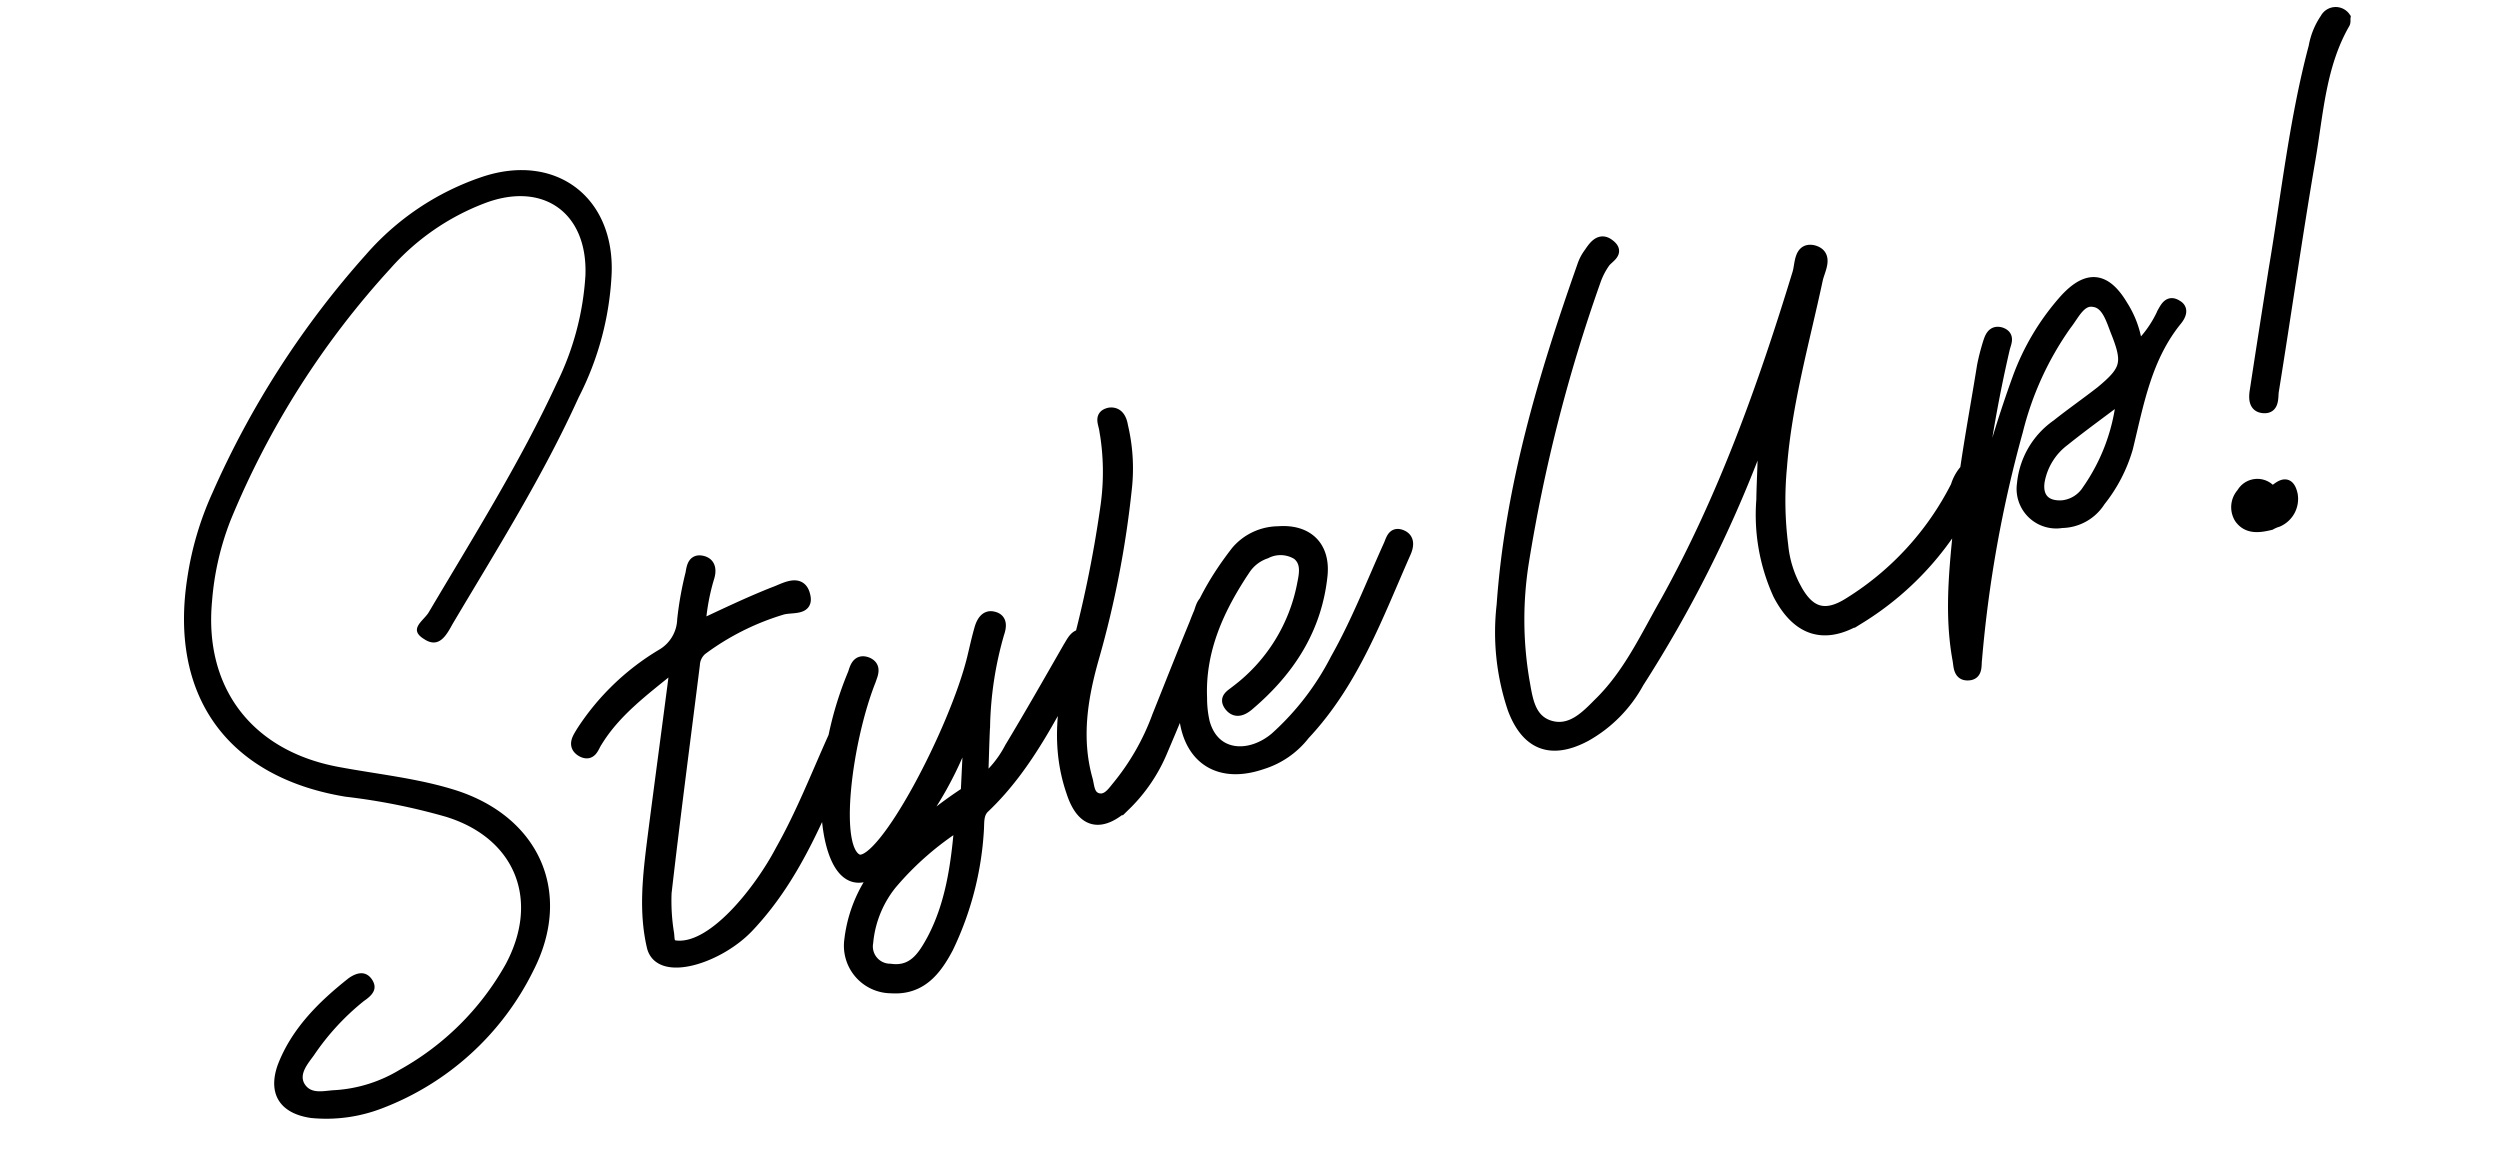 <svg xmlns="http://www.w3.org/2000/svg" width="216.105" height="100.011" viewBox="0 0 216.105 100.011">
  <g id="deco" transform="matrix(0.819, -0.574, 0.574, 0.819, -3969.776, -1885.012)">
    <path id="パス_131" data-name="パス 131" d="M6.032-1.2C11.544-4.108,15.34-8.84,19.448-13.26c.416-.468.676-1.04.052-1.508-.572-.416-.884.208-1.248.572-2.444,2.6-4.784,5.356-7.488,7.748-2.756,2.6-8.476,6.4-11.44,4.784-.468-.312-.156-.832-.1-1.248A17.485,17.485,0,0,1,.156-6.24c2.86-5.98,5.824-11.908,8.736-17.836a1.858,1.858,0,0,1,1.04-1.04,22.457,22.457,0,0,1,7.644-1.04c.884,0,2.184.884,2.288-.468.156-1.508-1.508-1.092-2.392-1.092-2.288.1-4.576.364-7.02.624a18.824,18.824,0,0,1,2.028-3.64c.364-.468.624-1.092.052-1.508-.728-.52-1.04.156-1.3.624A29.3,29.3,0,0,0,9.256-28.08,3.652,3.652,0,0,1,6.5-25.792a21.147,21.147,0,0,0-8.684,4.056c-.416.364-1.144.832-.52,1.56.624.676,1.04-.052,1.456-.364C1.144-22.516,4-23.4,7.436-24.648c-2.444,4.94-4.68,9.36-6.864,13.78C-.78-8.112-2.132-5.3-2.444-2.184-2.652.468,2.756.572,6.032-1.2Zm35.62-14.2c-.624-.572-1.2.1-1.664.468-2.5,2.184-5.044,4.42-7.592,6.552A9.532,9.532,0,0,1,29.12-6.344c.676-1.716,1.2-3.172,1.768-4.576a31.083,31.083,0,0,1,3.744-7.124c.364-.468.728-1.092,0-1.508-.52-.312-.988.1-1.3.52-.52.728-.988,1.508-1.456,2.236C28.444-11.44,18.668-2.184,16.8-3.484c-1.924-1.508,2.444-10.192,6.032-14.352.312-.416.884-.936.26-1.508-.676-.572-1.092.052-1.4.468A29.713,29.713,0,0,0,15.652-8.424c-1.04,3.484-1.2,8.372,3.848,5.616a12,12,0,0,0-5.616,5.616,3.609,3.609,0,0,0,2.028,5.044c2.34.988,4.108-.156,5.72-1.664A27.02,27.02,0,0,0,27.456-2.6c.26-.624.416-1.352,1.144-1.664,4.888-2.236,8.58-6.136,12.48-9.62C41.548-14.248,42.38-14.716,41.652-15.392ZM27.56-5.98a36.007,36.007,0,0,0-6.916,2.5,31.144,31.144,0,0,0,9.2-8.216ZM20.644,5.1c-1.2,1.092-2.5,2.184-4.316,1.248a1.993,1.993,0,0,1-1.092-2.86A9.457,9.457,0,0,1,18.824-.624a26.059,26.059,0,0,1,7.332-2.964C24.648-.156,23.088,2.808,20.644,5.1Zm19.5-5.564A14.129,14.129,0,0,0,44.72-3.9c3.016-3.328,5.044-5.72,8.008-9.1.416-.468,1.144-1.04.468-1.664-.832-.676-1.248.26-1.664.728-2.392,2.7-3.848,4.42-6.188,7.124a20.918,20.918,0,0,1-5.356,4.68c-.572.364-1.248.832-1.924.364-.624-.468-.364-1.2-.312-1.82.208-3.744,1.924-6.916,4-9.88a85.529,85.529,0,0,0,7.332-12.688A15.831,15.831,0,0,0,50.6-31.512c.1-.572.052-1.248-.676-1.4-.884-.1-.728.624-.832,1.2a21.143,21.143,0,0,1-2.08,6.344,103.384,103.384,0,0,1-6.916,11.6c-2.184,3.224-3.9,6.656-3.9,10.712C36.14-.26,37.492.676,40.144-.468ZM52.52,0a7.375,7.375,0,0,0,4.264-1.2C62.3-4.108,66.092-8.84,70.2-13.26c.416-.468.676-1.04.052-1.508-.572-.416-.884.208-1.248.572C66.56-11.6,64.22-8.84,61.516-6.448A23.589,23.589,0,0,1,54.34-1.716c-2.7,1.04-5.616-.1-5.408-3.276a9.291,9.291,0,0,1,.468-2.08c1.2-4,3.952-6.864,7.176-9.308a3.56,3.56,0,0,1,2.184-.728,2.784,2.784,0,0,1,2.548.988c.572.884.1,1.768-.364,2.548a15.089,15.089,0,0,1-8.476,6.916c-.572.208-1.2.26-.936,1.04.26.728.884.676,1.456.468,4.316-1.664,7.748-4.316,9.724-8.58,1.04-2.288.052-4.108-2.34-4.732a4.777,4.777,0,0,0-3.952.416c-4.628,3.016-8.112,6.968-9,12.636C46.956-2.236,48.776,0,52.52,0Z" transform="translate(2169.703 3923.746) rotate(16)" stroke="#000" stroke-width="1"/>
    <path id="パス_132" data-name="パス 132" d="M5.136,4.272a11.678,11.678,0,0,0,5.808-2.88A109.088,109.088,0,0,0,27.12-14.352l1.152-1.392c-.576,2.016-1.392,3.84-2.064,5.712a16.561,16.561,0,0,0-1.3,8.208c.528,3.5,2.5,4.992,6,4.176a25.85,25.85,0,0,0,12.96-7.344,2.64,2.64,0,0,0,1.1-2.208,3.8,3.8,0,0,0-2.5,1.536A25.377,25.377,0,0,1,30.432.864c-2.4.576-3.6-.288-3.984-2.736a9.662,9.662,0,0,1,.144-3.888A30.589,30.589,0,0,1,28.7-12.192c2.208-5.088,5.376-9.6,8.208-14.3.432-.72,1.632-1.68.48-2.448-1.056-.624-1.392.816-1.872,1.44C29.52-19.248,23.136-11.28,15.5-4.416,12.816-2.064,10.368.528,7.056,2.064c-1.44.72-3.072,1.488-4.56.432-1.536-1.1-1.1-2.928-.864-4.464a31.637,31.637,0,0,1,3.312-9.744A138.18,138.18,0,0,1,18.72-32.64a6.366,6.366,0,0,1,1.3-1.248c.48-.336,1.488-.384.864-1.3-.528-.816-1.248-.288-1.824.144a3.9,3.9,0,0,0-.912.864C11.856-26.256,6-18.1,2.016-8.736A20.643,20.643,0,0,0,0,.048C.1,3.36,1.824,4.8,5.136,4.272ZM38.208,10.08c.672.144.768-.576,1.008-1.056A108.112,108.112,0,0,1,49.008-8.5a27.213,27.213,0,0,1,6.96-7.3c.912-.576,1.92-1.728,2.976-1.1,1.008.528.912,1.968.96,3.072.144,2.928-.24,3.5-2.928,4.512-1.536.528-3.072.96-4.56,1.488a6.991,6.991,0,0,0-4.464,3.84A2.924,2.924,0,0,0,50.064.24a3.94,3.94,0,0,0,3.7-.672A13.21,13.21,0,0,0,57.5-3.984c2.16-3.36,4.08-6.864,7.632-9.072.384-.24.864-.672.432-1.152-.48-.624-.912-.192-1.344.192a9.784,9.784,0,0,1-3.12,2.208,8.382,8.382,0,0,0,0-3.936c-.576-2.784-1.968-3.456-4.464-2.112a20.949,20.949,0,0,0-6.1,5.136,102.059,102.059,0,0,0-7.3,10.272.817.817,0,0,1,.048-.336A117.992,117.992,0,0,1,50.256-15.6c.288-.432.768-.864.144-1.344-.624-.432-1.008.144-1.3.528-.384.528-.768,1.1-1.1,1.68-1.92,3.6-3.984,7.152-5.712,10.848C40.464.144,38.4,4.128,37.728,8.592,37.632,9.168,37.344,9.888,38.208,10.08ZM50.592-1.056c-1.44-.384-1.92-1.392-1.248-2.688a5.657,5.657,0,0,1,3.216-2.64c1.872-.672,3.792-1.248,6-1.968a16.934,16.934,0,0,1-5.472,6.72A2.948,2.948,0,0,1,50.592-1.056Zm19.2-2.4c.768.336.96-.48,1.2-1.008,3.216-6,6.336-12.1,9.6-18.048,1.92-3.5,3.456-7.3,6.576-10.032.144-.1.144-.288.24-.48a.96.96,0,0,0-1.584-.432A6.171,6.171,0,0,0,84.1-31.488c-3.648,5.424-6.432,11.376-9.552,17.088-1.632,3.072-3.264,6.144-4.9,9.264C69.36-4.608,68.976-3.792,69.792-3.456ZM67.056,6.288a2.952,2.952,0,0,1,.672-.048,2.1,2.1,0,0,0,1.92-1.776c.144-1.3-.624-1.056-1.392-.768-.048.048-.24-.192-.336-.336a1.5,1.5,0,0,0-2.3-.384,1.769,1.769,0,0,0-.864,1.968C65.088,6,66.048,6.192,67.056,6.288Z" transform="translate(2240.703 3946.78) rotate(16)" stroke="#000" stroke-width="1"/>
    <path id="パス_130" data-name="パス 130" d="M8.208,18.5A24.164,24.164,0,0,0,24.48,11.52C29.952,6.264,29.3-.864,23.256-5.4c-2.808-2.088-5.976-3.528-9-5.256C7.7-14.4,5.544-20.88,8.64-27.72a24.3,24.3,0,0,1,3.816-6.12A73.764,73.764,0,0,1,32.616-49.9a20.657,20.657,0,0,1,9.432-2.664c5.472-.216,8.28,3.672,6.264,8.784a24.382,24.382,0,0,1-5.328,7.92c-5.256,5.472-11.16,10.224-16.92,15.12-.648.576-2.232.792-1.152,2.088.936,1.224,1.944.288,2.736-.432,5.688-4.824,11.52-9.5,16.7-14.976a26.018,26.018,0,0,0,6.192-9.216C52.92-49.464,49.32-54.72,42.7-54.792A23.079,23.079,0,0,0,30.96-51.7a78.251,78.251,0,0,0-19.224,15.12,27.534,27.534,0,0,0-4.464,6.264c-4.824,9.144-2.3,17.424,6.768,22.32a54.158,54.158,0,0,1,7.632,4.464c5.04,3.672,5.4,9.432.72,13.752A23.651,23.651,0,0,1,10.8,15.84,12.251,12.251,0,0,1,4.968,15.7c-.936-.288-2.16-.288-2.376-1.44-.144-.936.864-1.512,1.584-2.016A21.189,21.189,0,0,1,9.792,9.216C10.584,9,11.376,8.64,11.016,7.56c-.288-.792-1.008-.864-1.8-.648-3.1,1.08-6.12,2.52-8.28,5.112C-.72,14.112-.216,16.056,2.16,17.28A13.4,13.4,0,0,0,8.208,18.5Z" transform="translate(2137.968 3898.915) rotate(16)"/>
  </g>
</svg>
